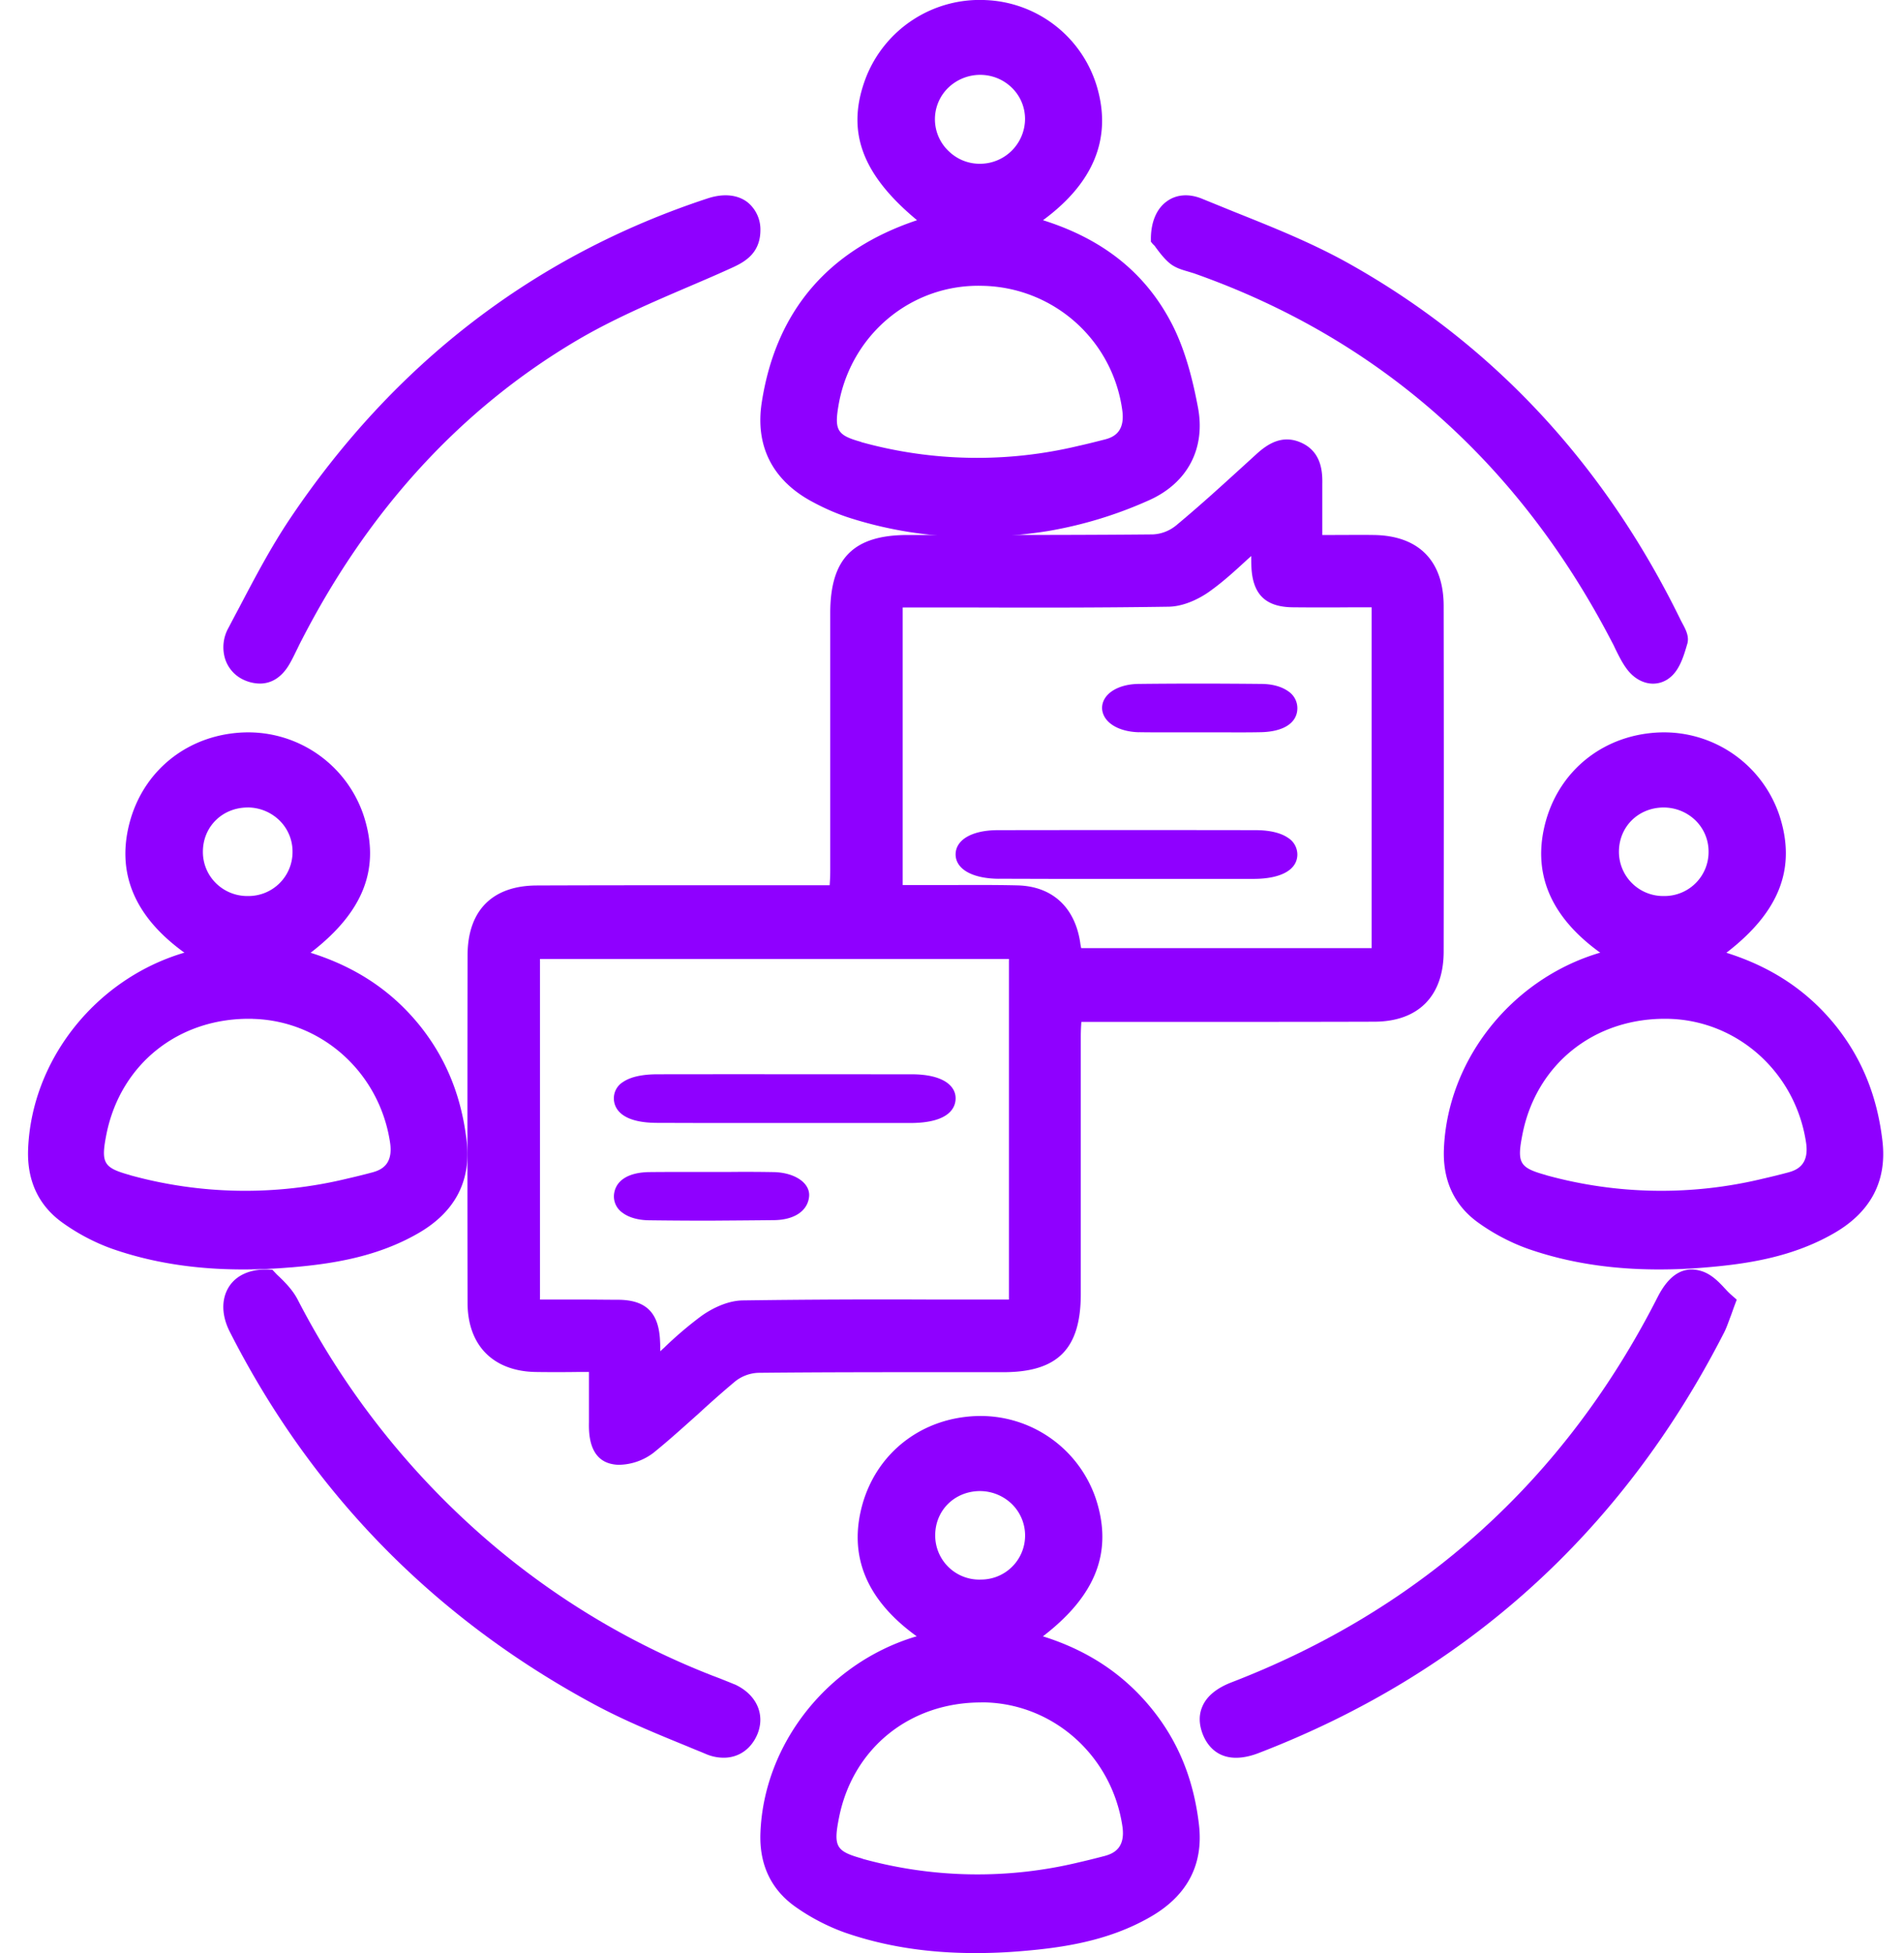 <svg width="39" height="40" fill="none" xmlns="http://www.w3.org/2000/svg"><path d="M12.554 29.988a.66.66 0 00.13.012 1.2 1.2 0 00.703-.247c.315-.255.618-.53.914-.794.242-.223.497-.449.752-.663a.81.81 0 01.477-.18c1.25-.013 2.524-.013 3.753-.013h1.27c1.112 0 1.585-.478 1.585-1.601v-5.273c0-.094.004-.193.012-.3h1.982c1.318 0 2.681 0 4.024-.004.898-.004 1.415-.527 1.415-1.44.004-2.26.004-4.638 0-7.07 0-.93-.513-1.45-1.444-1.458-.267-.004-.533 0-.812 0h-.23V9.924c.003-.21.007-.646-.41-.847-.4-.194-.711.016-.938.222l-.226.206c-.461.42-.938.856-1.424 1.259a.808.808 0 01-.473.181c-1.245.012-2.515.012-3.74.012h-1.282c-1.109 0-1.586.478-1.586 1.601v5.272c0 .095-.004.194-.012.3h-1.957c-1.327 0-2.698 0-4.044.005-.91.004-1.416.514-1.416 1.436-.004 2.576-.004 4.902 0 7.108 0 .876.526 1.407 1.4 1.42.274.004.553.004.845 0h.242v1.029c-.004.213-.008.773.49.86zM18.49 18.13v-5.688h1.533c1.282.004 2.608.004 3.91-.016.377-.005.733-.23.866-.33.263-.189.506-.411.76-.646.025-.02.045-.04.07-.062 0 .07 0 .136.003.202.02.58.287.844.854.848.408.004.808.004 1.233 0h.376v6.98h-5.949c-.008-.041-.016-.078-.02-.115-.11-.725-.574-1.153-1.286-1.17-.485-.012-.979-.007-1.456-.007h-.894v.004zm-5.827 8.49c-.235 0-.465-.004-.696-.004h-.906V19.64h9.605v6.976h-1.533a207.68 207.68 0 00-3.914.017c-.376.004-.732.23-.866.329a7.8 7.8 0 00-.76.65c-.024.02-.044.041-.069.062 0-.07 0-.136-.004-.206-.024-.585-.287-.844-.857-.848zm10.944 8.396c-.574-.715-1.31-1.21-2.245-1.503 1.092-.838 1.44-1.74 1.083-2.822a2.492 2.492 0 00-2.431-1.69c-1.123.034-2.04.737-2.345 1.796-.3 1.056.07 1.967 1.109 2.716a.659.659 0 00-.048.013c-1.788.549-3.084 2.196-3.154 4.01-.026.65.218 1.166.722 1.52.318.225.67.403 1.005.523.805.28 1.688.421 2.676.421.317 0 .644-.013.983-.043.796-.068 1.727-.2 2.58-.685.77-.434 1.109-1.072 1.018-1.89-.105-.923-.418-1.698-.953-2.366zm-3.51-.15h.077c1.414.035 2.598 1.099 2.815 2.529.07.451-.174.566-.365.617-.166.043-.33.085-.518.128a8.857 8.857 0 01-4.429-.068l-.021-.009c-.535-.149-.588-.247-.47-.838.282-1.418 1.444-2.358 2.91-2.358zm-.027-4.328c.24 0 .466.09.64.25a.902.902 0 01-.626 1.562l-.01.001a.903.903 0 01-.918-.907c0-.502.383-.893.897-.906h.017zm18.49-7.156c-.105-.924-.418-1.694-.953-2.367-.574-.715-1.31-1.208-2.245-1.502 1.092-.839 1.44-1.741 1.083-2.822A2.494 2.494 0 0034.014 15c-1.123.034-2.04.736-2.345 1.796-.3 1.056.07 1.967 1.109 2.716-.017.004-.035.008-.048.013-1.788.549-3.084 2.196-3.154 4.01-.026.65.218 1.166.722 1.519.318.226.666.404 1.005.524.805.28 1.688.421 2.676.421.317 0 .644-.013.983-.043.796-.068 1.727-.2 2.58-.685.77-.434 1.109-1.072 1.018-1.89zm-4.381-2.516c1.414.035 2.597 1.099 2.814 2.529.07.451-.174.566-.365.617-.16.043-.33.085-.518.128a8.858 8.858 0 01-4.428-.068l-.026-.009c-.535-.149-.588-.247-.47-.838.287-1.443 1.488-2.393 2.993-2.359zm-.105-4.328c.24 0 .466.089.64.25a.89.89 0 01.283.64.902.902 0 01-.91.923.906.906 0 01-.926-.907c0-.502.383-.894.896-.906h.017z" fill="#8F00FF"/><path d="M5.962 25.957c.796-.068 1.727-.2 2.58-.685.77-.434 1.109-1.072 1.018-1.89-.105-.924-.418-1.694-.953-2.367-.574-.715-1.31-1.208-2.245-1.502 1.092-.839 1.44-1.741 1.083-2.822A2.494 2.494 0 005.014 15c-1.123.034-2.04.736-2.345 1.796-.3 1.056.07 1.967 1.109 2.716-.017.004-.035.008-.048.013-1.788.549-3.084 2.196-3.154 4.01-.026.65.218 1.166.722 1.519.318.226.666.404 1.005.524.805.28 1.688.421 2.676.421.313 0 .644-.013.983-.043zm-.788-5.09c1.414.034 2.598 1.098 2.815 2.528.07.451-.174.566-.365.617-.161.043-.33.085-.518.128a8.858 8.858 0 01-4.429-.068l-.026-.009c-.535-.149-.587-.247-.47-.838.292-1.443 1.493-2.393 2.993-2.359zm-.104-4.33c.24 0 .466.09.64.252a.89.89 0 01.282.638.902.902 0 01-.909.924.913.913 0 01-.657-.26.897.897 0 01-.27-.647c0-.502.383-.894.897-.906h.017zm10.534-8.301c-.139.884.209 1.586 1.004 2.024.265.145.534.264.803.349.817.26 1.673.391 2.55.391.491 0 .99-.043 1.5-.123a8.518 8.518 0 002.08-.634c.786-.353 1.16-1.063.995-1.91-.091-.48-.235-1.105-.509-1.654-.534-1.063-1.407-1.773-2.663-2.169 1.03-.757 1.404-1.663 1.117-2.692A2.482 2.482 0 0020.196.002a2.502 2.502 0 00-2.459 1.587c-.413 1.08-.1 1.969 1.047 2.921-1.82.608-2.889 1.859-3.18 3.726zm4.522-2.382a2.943 2.943 0 012.859 2.53c.07.456-.17.57-.356.617-.17.043-.352.09-.543.132a8.897 8.897 0 01-4.436-.076l-.021-.009c-.496-.14-.548-.242-.44-.82.279-1.417 1.512-2.416 2.937-2.374zm-.034-2.5a.908.908 0 01-.652-.251.899.899 0 01-.022-1.301.946.946 0 01.652-.269h.004c.248 0 .478.094.652.264a.89.89 0 01.27.65.923.923 0 01-.904.907zM4.993 13.924a.81.81 0 00.33.076c.25 0 .466-.143.619-.422.056-.097.104-.202.153-.3.028-.058.056-.117.088-.176 1.375-2.674 3.273-4.74 5.649-6.14.727-.427 1.523-.768 2.29-1.097.266-.114.544-.232.813-.355.265-.118.631-.282.64-.78v-.004a.718.718 0 00-.266-.586c-.205-.156-.495-.182-.816-.076-3.538 1.164-6.416 3.374-8.555 6.562-.39.582-.72 1.21-1.041 1.822-.073.135-.145.274-.217.41a.812.812 0 00-.069.636.708.708 0 00.382.43zM23.67 5.063c.07.093.17.232.299.337.113.088.245.126.362.16l.125.038c3.781 1.333 6.66 3.879 8.569 7.565.024.042.044.088.064.13.065.13.13.265.218.387.124.177.294.29.475.316a.543.543 0 00.427-.122c.201-.16.285-.459.354-.694.04-.148-.036-.29-.097-.404l-.036-.068c-1.554-3.185-3.83-5.638-6.765-7.291-.76-.43-1.582-.758-2.38-1.077l-.652-.265c-.27-.114-.531-.097-.729.046-.209.147-.326.416-.33.757v.072l.044.054a.246.246 0 01.053.06zm11.665 21.33c-.123-.134-.264-.28-.452-.35-.376-.134-.687.044-.93.523-1.899 3.734-4.835 6.387-8.722 7.887-.307.117-.512.285-.601.493-.077.172-.073.363.004.566.064.168.243.488.683.488.128 0 .281-.026.46-.095 4.238-1.63 7.446-4.525 9.533-8.604.05-.095.085-.199.132-.324.026-.065.051-.143.085-.234l.047-.125-.098-.086a1.4 1.4 0 01-.14-.139z" fill="#8F00FF"/><path d="M15.045 34.497c-.1-.043-.203-.082-.298-.121-.048-.017-.09-.035-.138-.052a15.917 15.917 0 01-5.082-3.187 16.481 16.481 0 01-3.433-4.527c-.1-.19-.25-.341-.362-.45-.04-.038-.074-.068-.095-.094l-.057-.06L5.498 26c-.37-.013-.66.116-.811.358-.156.25-.151.583.021.92 1.68 3.305 4.197 5.875 7.487 7.641.613.328 1.27.596 1.904.855.121.052.246.1.367.152a.918.918 0 00.359.073c.302 0 .56-.173.69-.484.164-.406-.021-.816-.47-1.02zm-1.591-11.5l1.072.003h4.126c.826-.003.918-.344.922-.494.004-.139-.063-.255-.193-.344-.159-.105-.398-.16-.712-.16-1.826 0-3.527-.003-5.198 0-.314 0-.553.052-.708.157a.391.391 0 00-.189.35c.005.147.097.485.88.488zm2.405 1.992c.414-.006.686-.19.714-.484.012-.124-.048-.243-.166-.332-.138-.105-.343-.166-.576-.168a32.09 32.09 0 00-.888-.003h-.809c-.272 0-.556 0-.832.003-.434.005-.699.174-.726.467a.406.406 0 00.17.362c.13.1.323.155.544.158.398.005.809.008 1.23.008.431-.003.877-.006 1.339-.011zm4.599-6.992l1.076.003h4.156c.545-.003.876-.183.884-.49a.404.404 0 00-.193-.352c-.15-.103-.38-.156-.665-.156-1.7-.003-3.475-.003-5.275 0-.285 0-.515.056-.67.159-.13.088-.2.208-.197.347.009.297.348.486.884.49zm2.877-3.001c.17.003.339.003.504.003h1.131c.28 0 .568.003.851-.003.465-.008.745-.187.753-.48a.414.414 0 00-.185-.357c-.134-.096-.32-.149-.544-.152-.816-.008-1.663-.01-2.526 0-.437.006-.749.216-.745.5.012.28.323.481.76.49z" fill="#8F00FF"/></svg>